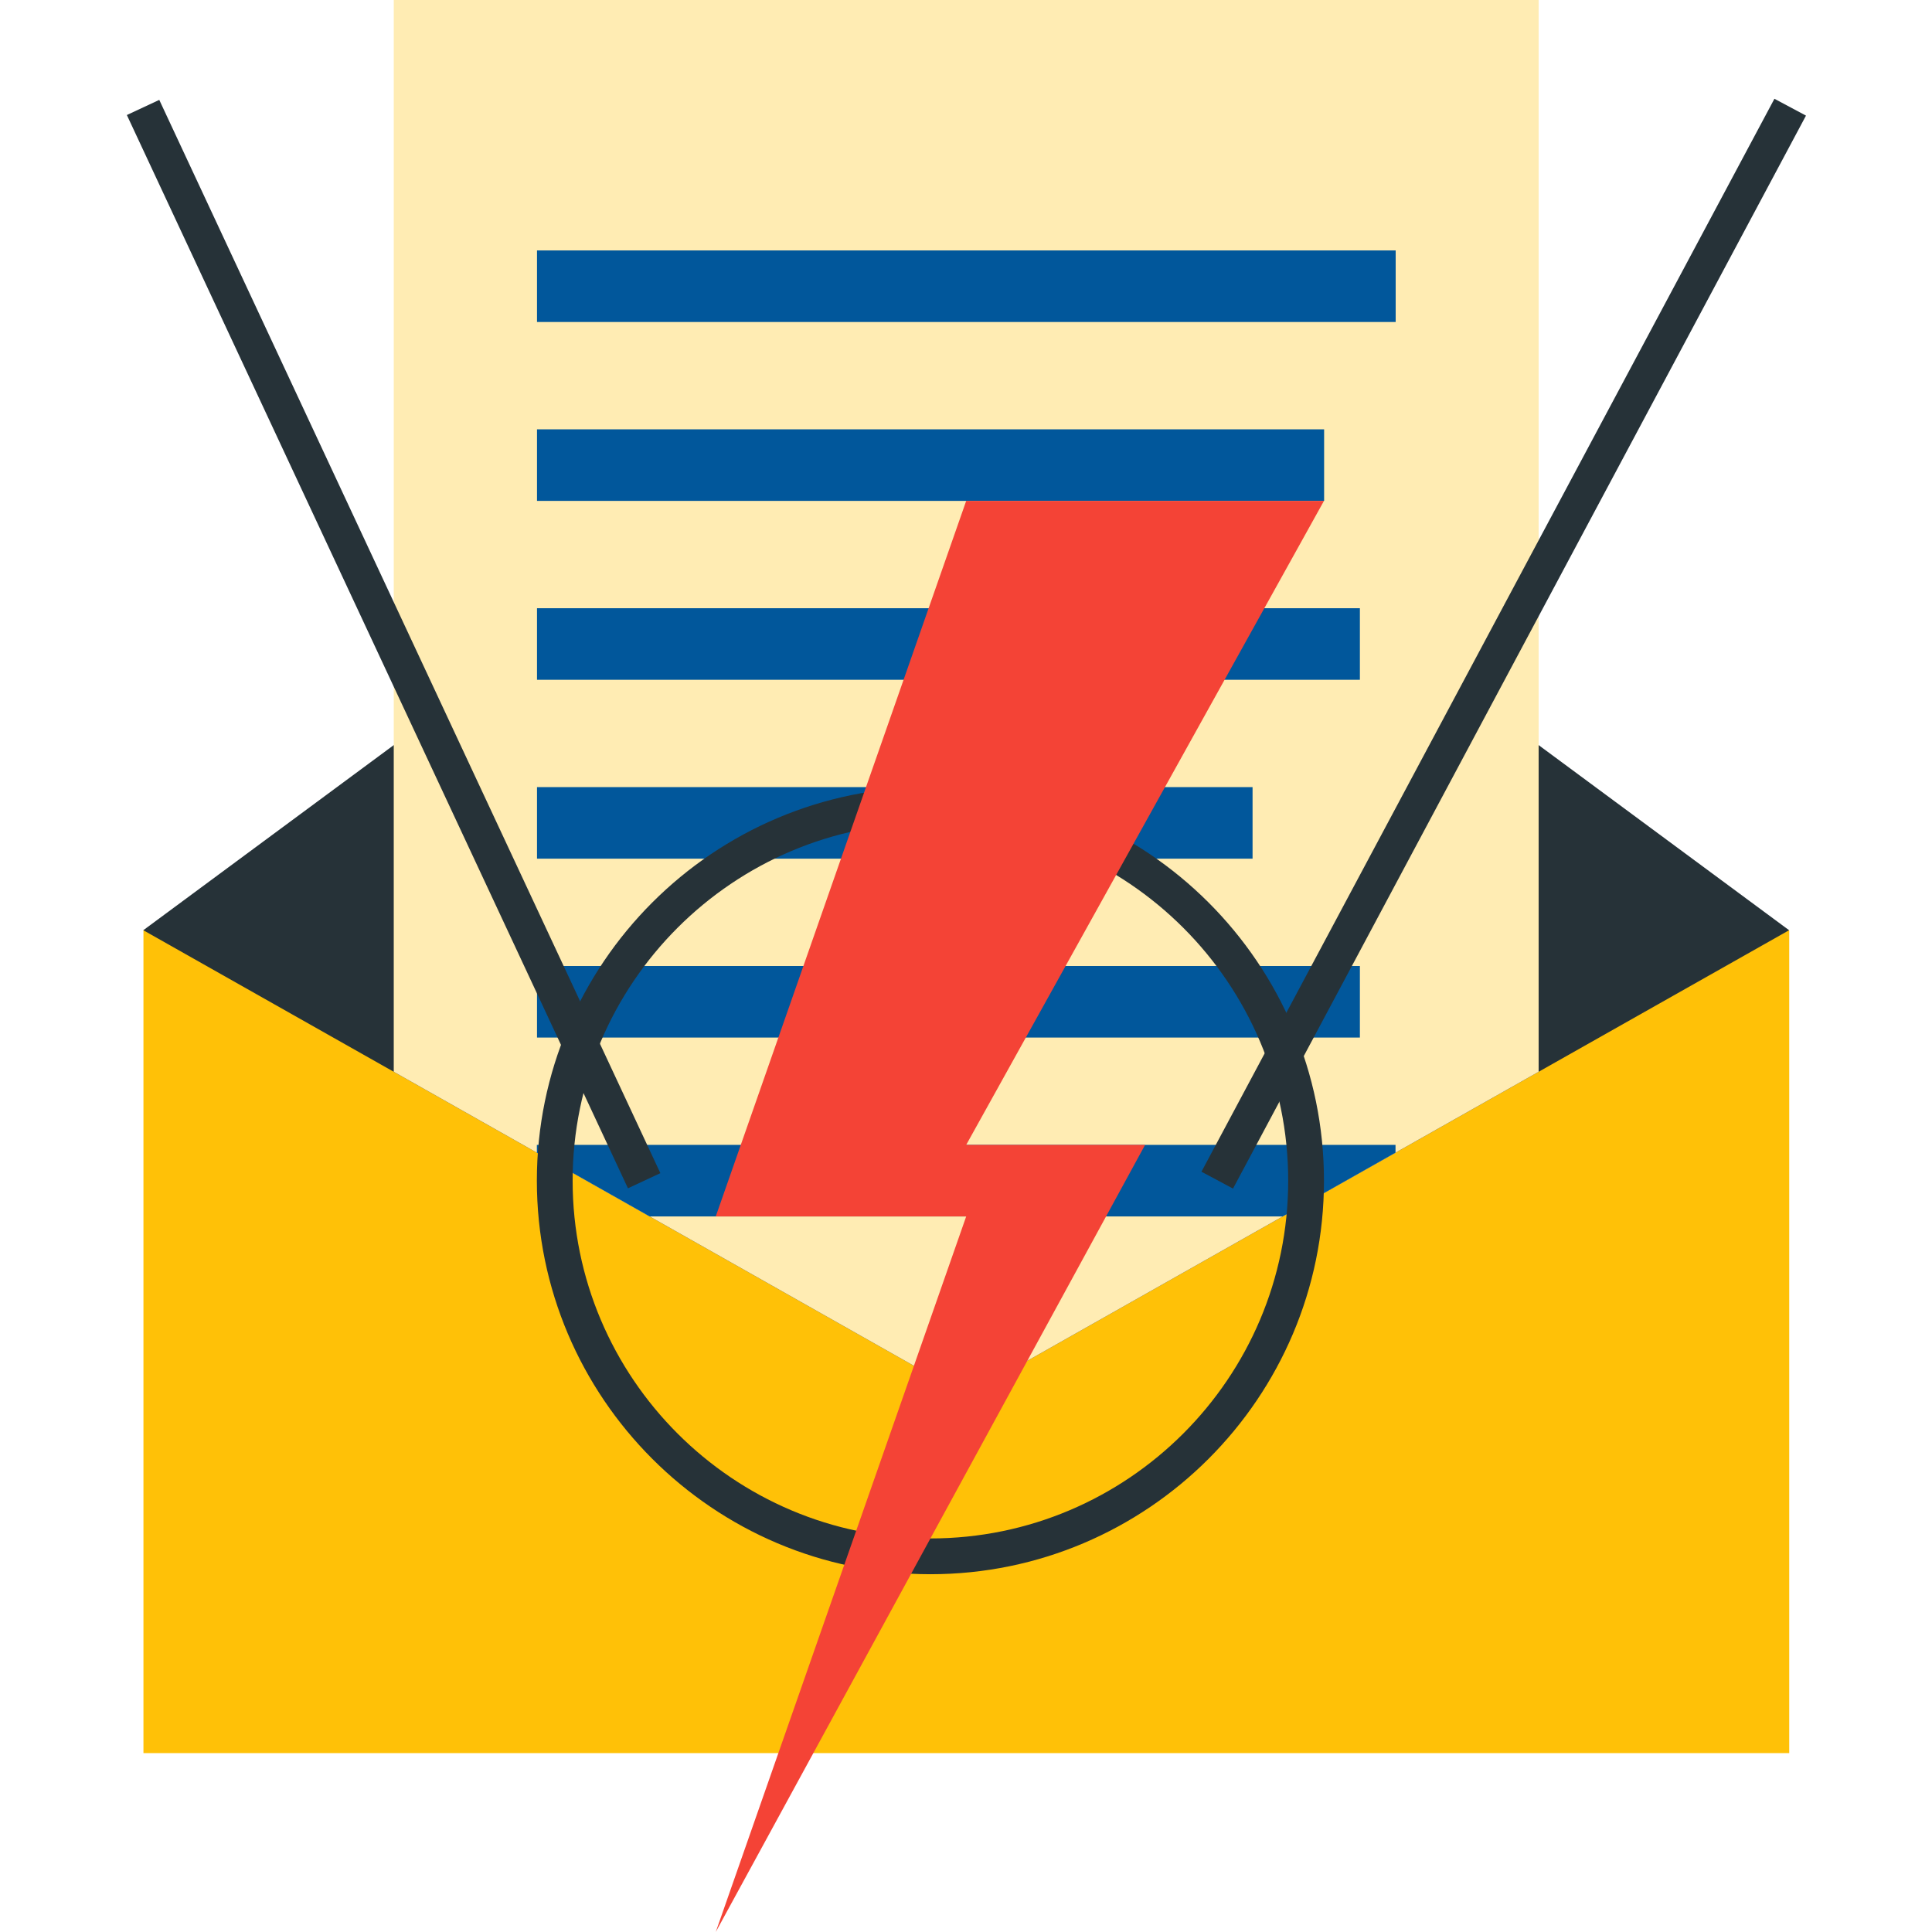 <?xml version="1.0" encoding="iso-8859-1"?>
<!-- Uploaded to: SVG Repo, www.svgrepo.com, Generator: SVG Repo Mixer Tools -->
<svg version="1.1" id="Layer_1" xmlns="http://www.w3.org/2000/svg" xmlns:xlink="http://www.w3.org/1999/xlink" 
	 viewBox="0 0 512 512" xml:space="preserve">
<rect x="38.015" y="246.519" style="fill:#FFC107;" width="436.148" height="218.074"/>
<polygon style="fill:#263238;" points="256.051,85.333 37.977,246.519 256.051,369.778 474.125,246.519 "/>
<polygon style="fill:#FFECB3;" points="407.755,284.027 407.755,0 104.348,0 104.348,284.027 256.051,369.778 "/>
<g>
	<polygon style="fill:#01579B;" points="369.829,303.407 142.274,303.407 142.274,305.465 172.178,322.37 339.925,322.37 
		369.829,305.465 	"/>
	<rect x="142.312" y="256" style="fill:#01579B;" width="218.074" height="18.963"/>
	<rect x="142.312" y="208.593" style="fill:#01579B;" width="189.63" height="18.963"/>
	<rect x="142.312" y="161.185" style="fill:#01579B;" width="218.074" height="18.963"/>
	<rect x="142.312" y="113.778" style="fill:#01579B;" width="208.593" height="18.963"/>
	<rect x="142.312" y="66.37" style="fill:#01579B;" width="227.556" height="18.963"/>
</g>
<g>
	
		<rect x="-52.615" y="165.951" transform="matrix(-0.423 -0.906 0.906 -0.423 -6.193 337.44)" style="fill:#263238;" width="313.939" height="9.482"/>
	
		<rect x="393.545" y="9.495" transform="matrix(-0.882 -0.471 0.471 -0.882 669.395 508.72)" style="fill:#263238;" width="9.482" height="322.386"/>
	<path style="fill:#263238;" d="M246.57,417.185c-57.505,0-104.296-46.791-104.296-104.296s46.791-104.296,104.296-104.296
		s104.296,46.791,104.296,104.296S304.075,417.185,246.57,417.185z M246.57,218.074c-52.281,0-94.815,42.534-94.815,94.815
		s42.534,94.815,94.815,94.815s94.815-42.534,94.815-94.815S298.851,218.074,246.57,218.074z"/>
</g>
<polygon style="fill:#F44336;" points="256.051,132.741 189.681,322.37 256.051,322.37 189.681,512 303.459,303.407 
	256.051,303.407 350.866,132.741 "/>
</svg>